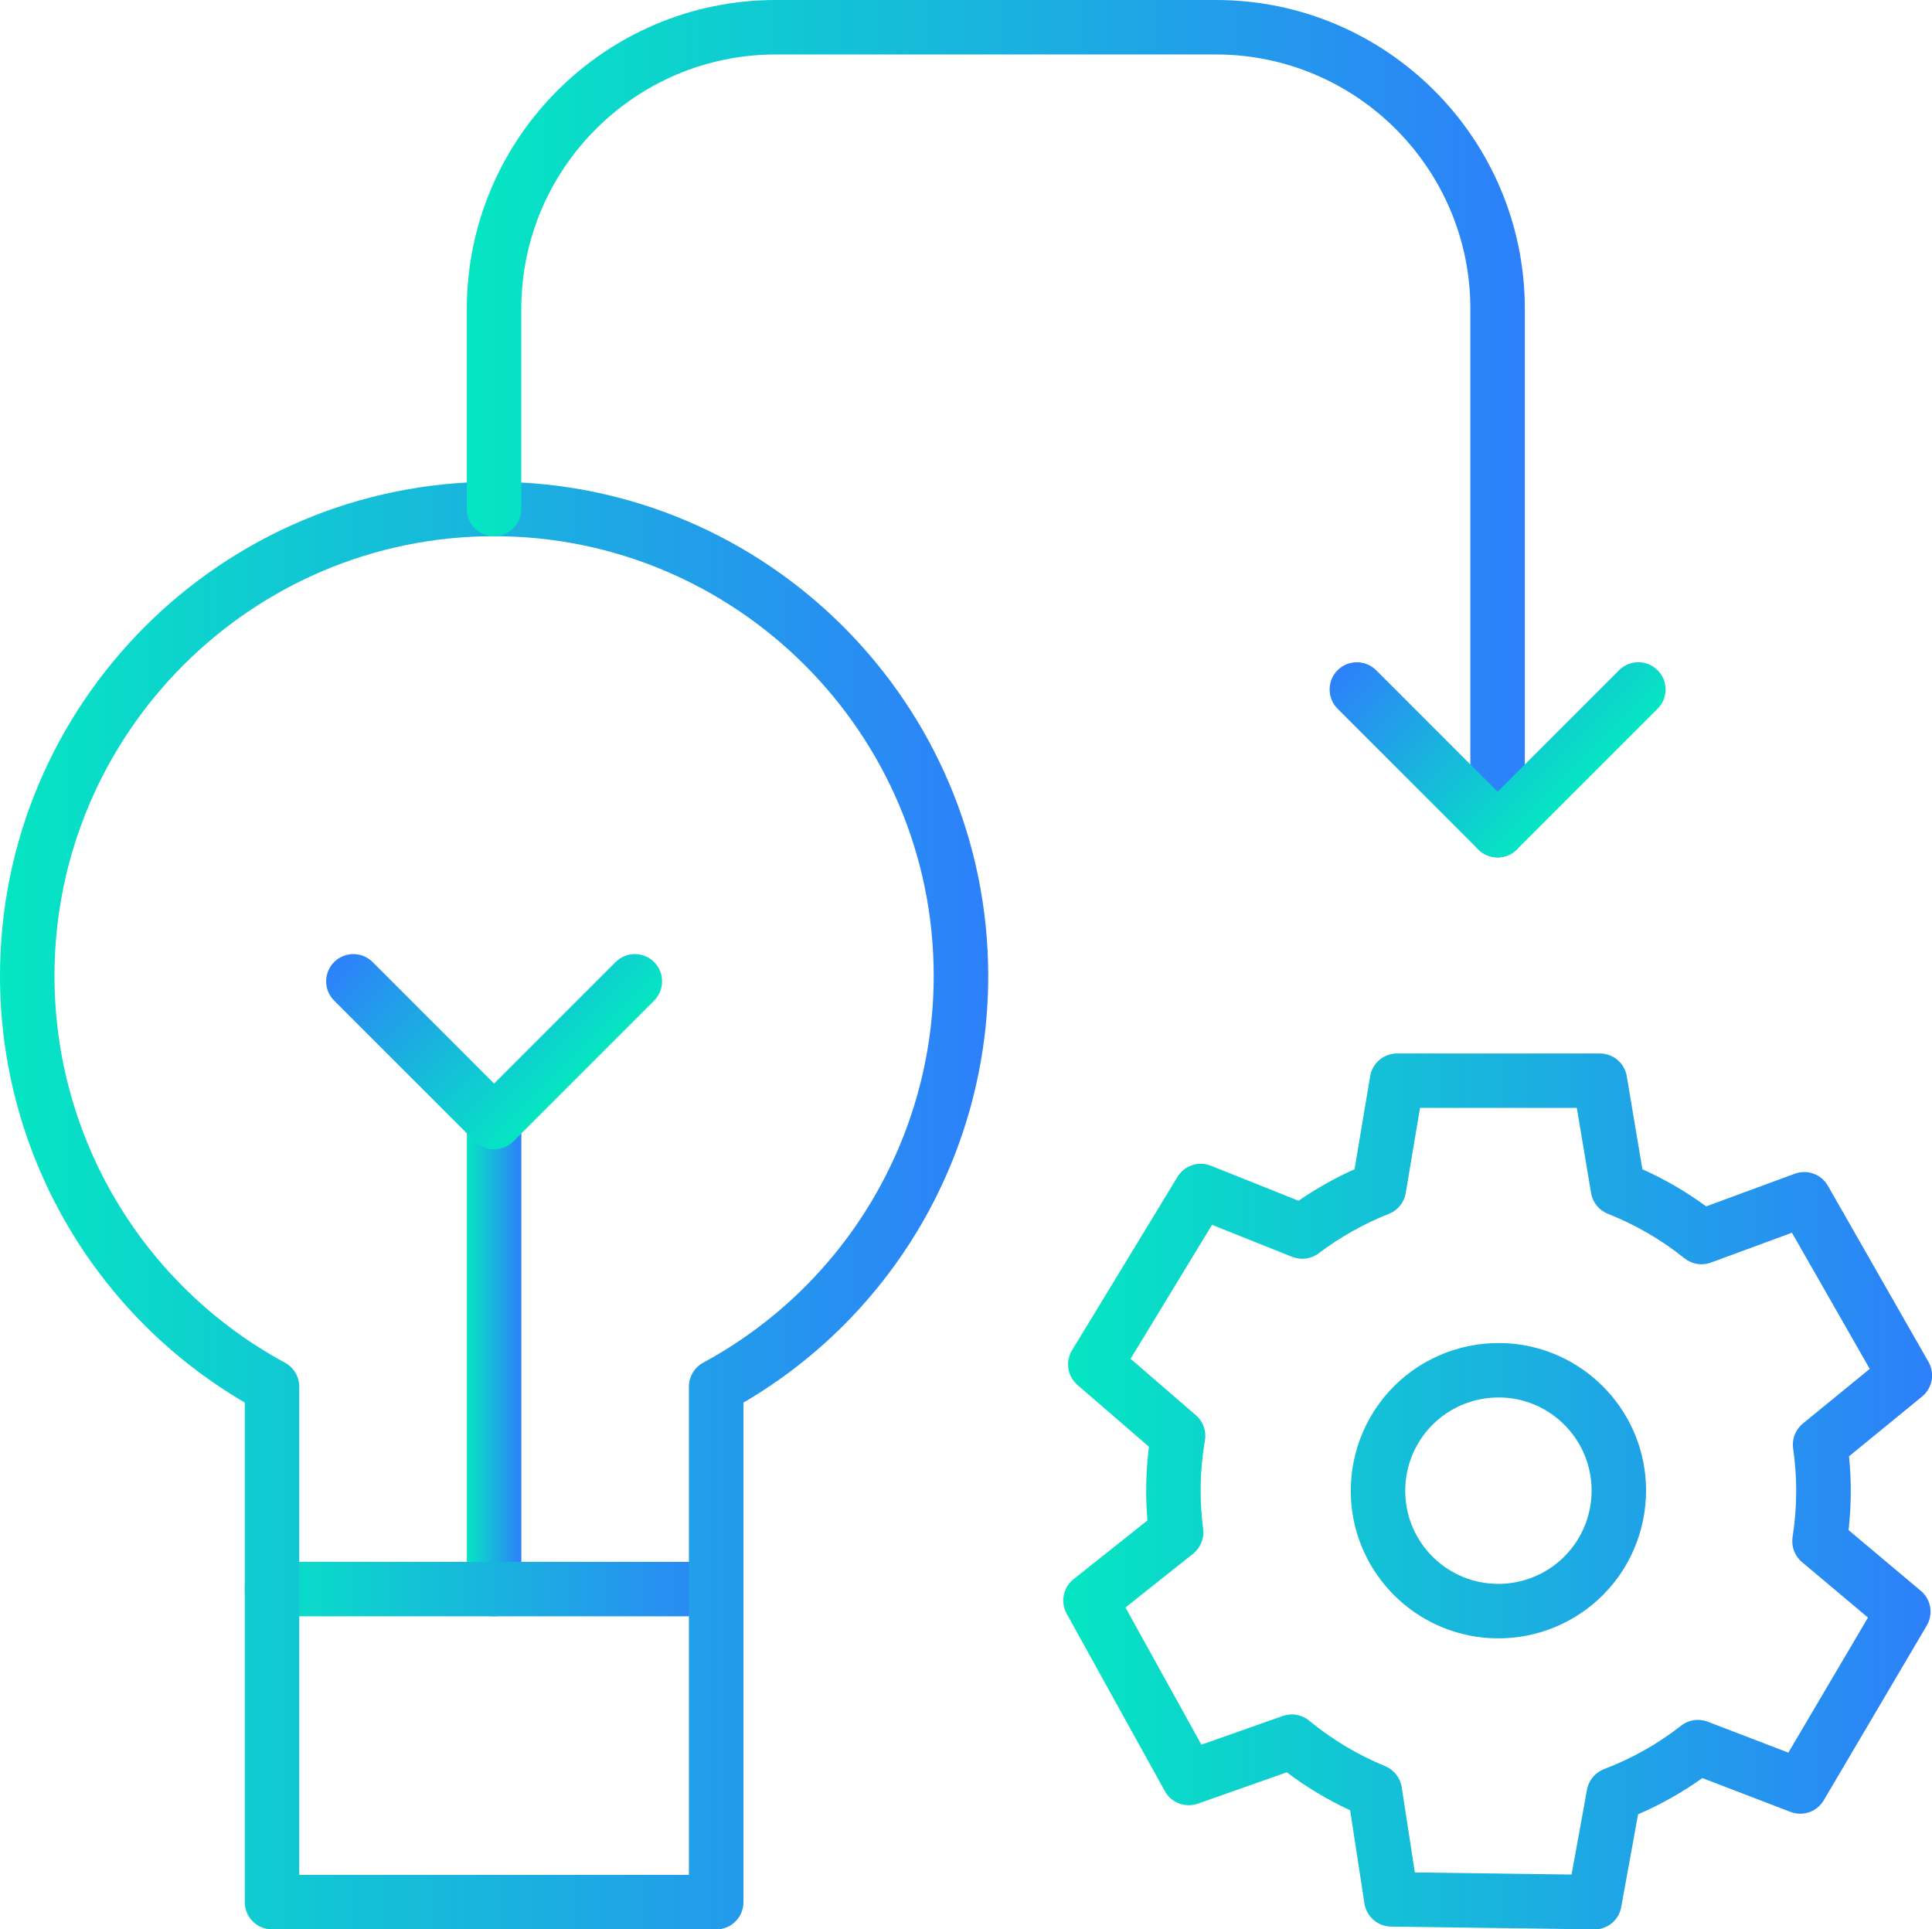 <?xml version="1.0" encoding="UTF-8"?>
<svg id="Camada_2" data-name="Camada 2" xmlns="http://www.w3.org/2000/svg" xmlns:xlink="http://www.w3.org/1999/xlink" viewBox="0 0 354.64 354.14">
  <defs>
    <style>
      .cls-1 {
        fill: url(#Gradiente_sem_nome_18);
      }

      .cls-1, .cls-2, .cls-3, .cls-4, .cls-5, .cls-6, .cls-7 {
        stroke-width: 0px;
      }

      .cls-2 {
        fill: url(#Gradiente_sem_nome_18-3);
      }

      .cls-3 {
        fill: url(#Gradiente_sem_nome_18-4);
      }

      .cls-4 {
        fill: url(#Gradiente_sem_nome_18-2);
      }

      .cls-5 {
        fill: url(#Gradiente_sem_nome_18-6);
      }

      .cls-6 {
        fill: url(#Gradiente_sem_nome_18-7);
      }

      .cls-7 {
        fill: url(#Gradiente_sem_nome_18-5);
      }
    </style>
    <linearGradient id="Gradiente_sem_nome_18" data-name="Gradiente sem nome 18" x1="85.7" y1="248.81" x2="95.7" y2="248.81" gradientUnits="userSpaceOnUse">
      <stop offset="0" stop-color="#05e6c2"/>
      <stop offset="1" stop-color="#2d80fa"/>
    </linearGradient>
    <linearGradient id="Gradiente_sem_nome_18-2" data-name="Gradiente sem nome 18" x1="44.93" y1="291.68" x2="136.46" y2="291.68" xlink:href="#Gradiente_sem_nome_18"/>
    <linearGradient id="Gradiente_sem_nome_18-3" data-name="Gradiente sem nome 18" x1="195.16" y1="273.74" x2="354.64" y2="273.74" xlink:href="#Gradiente_sem_nome_18"/>
    <linearGradient id="Gradiente_sem_nome_18-4" data-name="Gradiente sem nome 18" x1="0" y1="221.28" x2="181.39" y2="221.28" xlink:href="#Gradiente_sem_nome_18"/>
    <linearGradient id="Gradiente_sem_nome_18-5" data-name="Gradiente sem nome 18" x1="-1993.96" y1="1714.95" x2="-1947.43" y2="1714.95" gradientTransform="translate(-2515.45 -.73) rotate(-135)" xlink:href="#Gradiente_sem_nome_18"/>
    <linearGradient id="Gradiente_sem_nome_18-6" data-name="Gradiente sem nome 18" y1="78.69" x2="279.9" y2="78.69" xlink:href="#Gradiente_sem_nome_18"/>
    <linearGradient id="Gradiente_sem_nome_18-7" data-name="Gradiente sem nome 18" x1="-2086.34" y1="1883.08" x2="-2039.81" y2="1883.08" gradientTransform="translate(-2515.45 -.73) rotate(-135)" xlink:href="#Gradiente_sem_nome_18"/>
  </defs>
  <g id="Header_-_Regular_1920_" data-name="Header - Regular (1920)">
    <g>
      <path class="cls-1" d="m90.7,296.68c-2.76,0-5-2.24-5-5v-85.74c0-2.76,2.24-5,5-5s5,2.24,5,5v85.74c0,2.76-2.24,5-5,5Z"/>
      <path class="cls-4" d="m131.46,296.68H49.93c-2.76,0-5-2.24-5-5s2.24-5,5-5h81.54c2.76,0,5,2.24,5,5s-2.24,5-5,5Z"/>
      <path class="cls-2" d="m292.64,354.14s-.05,0-.07,0l-37.24-.51c-2.44-.03-4.5-1.83-4.87-4.24l-2.63-17.11c-4.12-1.91-8.01-4.24-11.63-6.97l-16.33,5.76c-2.3.81-4.86-.16-6.04-2.29l-18.03-32.58c-1.18-2.14-.65-4.81,1.26-6.33l13.57-10.79c-.16-1.85-.24-3.68-.24-5.45,0-2.67.17-5.38.51-8.08l-13.11-11.33c-1.85-1.6-2.27-4.29-1-6.38l19.35-31.82c1.27-2.09,3.86-2.95,6.13-2.05l16.09,6.43c3.24-2.23,6.68-4.17,10.28-5.78l2.87-17.08c.4-2.41,2.49-4.17,4.93-4.17h37.24c2.44,0,4.53,1.76,4.93,4.17l2.87,17.08c4.13,1.85,8.05,4.13,11.71,6.81l16.27-5.99c2.29-.84,4.86.09,6.07,2.21l18.47,32.34c1.21,2.12.71,4.81-1.18,6.35l-13.41,10.97c.21,2.13.32,4.25.32,6.33,0,2.4-.13,4.82-.4,7.22l13.26,11.14c1.87,1.57,2.33,4.26,1.09,6.37l-18.91,32.08c-1.24,2.11-3.82,3-6.1,2.13l-16.18-6.21c-3.7,2.63-7.65,4.86-11.8,6.65l-3.1,17.04c-.43,2.38-2.51,4.1-4.92,4.1Zm-32.94-10.45l28.78.39,2.83-15.58c.31-1.72,1.51-3.16,3.14-3.78,5.08-1.93,9.84-4.61,14.16-7.98,1.38-1.08,3.22-1.35,4.86-.72l14.8,5.68,14.62-24.79-12.12-10.19c-1.34-1.13-1.99-2.87-1.72-4.6.44-2.81.66-5.67.66-8.5,0-2.54-.19-5.15-.56-7.76-.25-1.73.43-3.47,1.79-4.57l12.27-10.03-14.28-24.99-14.88,5.48c-1.65.61-3.49.3-4.85-.79-4.26-3.41-8.98-6.16-14.05-8.16-1.63-.64-2.8-2.09-3.09-3.82l-2.62-15.62h-28.78l-2.62,15.62c-.29,1.73-1.46,3.18-3.09,3.82-4.61,1.83-8.95,4.26-12.88,7.24-1.4,1.06-3.25,1.31-4.88.66l-14.71-5.88-14.95,24.59,11.99,10.36c1.32,1.14,1.95,2.9,1.66,4.62-.53,3.09-.79,6.19-.79,9.23,0,2.26.16,4.62.46,7.02.22,1.74-.48,3.46-1.85,4.55l-12.41,9.87,13.94,25.18,14.94-5.27c1.66-.58,3.49-.26,4.84.86,4.2,3.46,8.89,6.27,13.95,8.35,1.62.67,2.77,2.13,3.04,3.86l2.41,15.65Zm15.32-42.97c-.57,0-1.15-.02-1.72-.05-13.57-.86-24.44-11.73-25.3-25.3-.49-7.79,2.38-15.42,7.88-20.92,5.5-5.5,13.13-8.37,20.92-7.88,13.57.86,24.44,11.74,25.3,25.3h0c.49,7.79-2.38,15.42-7.88,20.92-5.1,5.1-12.02,7.94-19.2,7.94Zm.06-44.21c-4.54,0-8.91,1.79-12.13,5.01-3.47,3.47-5.29,8.29-4.97,13.22.54,8.55,7.4,15.41,15.95,15.95,4.93.32,9.74-1.5,13.22-4.98s5.29-8.29,4.97-13.22h0c-.54-8.55-7.4-15.41-15.95-15.95-.36-.02-.73-.03-1.09-.03Z"/>
      <path class="cls-3" d="m131.46,354.14H49.93c-2.76,0-5-2.24-5-5v-91.7C17.14,241.18,0,211.45,0,179.13c0-50.01,40.69-90.7,90.7-90.7s90.7,40.69,90.7,90.7c0,32.32-17.14,62.06-44.93,78.32v91.7c0,2.76-2.24,5-5,5Zm-76.54-10h71.54v-89.62c0-1.83,1-3.52,2.62-4.4,26.1-14.14,42.31-41.35,42.31-71,0-44.5-36.2-80.7-80.7-80.7S10,134.63,10,179.13c0,29.65,16.21,56.86,42.31,71,1.61.87,2.62,2.56,2.62,4.4v89.62Z"/>
      <path class="cls-7" d="m90.7,210.95c-1.33,0-2.6-.53-3.54-1.46l-25.83-25.83c-1.95-1.95-1.95-5.12,0-7.07,1.95-1.95,5.12-1.95,7.07,0l22.3,22.3,22.3-22.3c1.95-1.95,5.12-1.95,7.07,0,1.95,1.95,1.95,5.12,0,7.07l-25.83,25.83c-.94.94-2.21,1.46-3.54,1.46Z"/>
      <path class="cls-5" d="m274.9,157.38c-2.76,0-5-2.24-5-5V56.69c0-25.74-20.94-46.69-46.69-46.69h-80.83c-25.74,0-46.69,20.94-46.69,46.69v36.74c0,2.76-2.24,5-5,5s-5-2.24-5-5v-36.74C85.7,25.43,111.13,0,142.38,0h80.83c31.26,0,56.69,25.43,56.69,56.69v95.69c0,2.76-2.24,5-5,5Z"/>
      <path class="cls-6" d="m274.9,157.38c-1.33,0-2.6-.53-3.54-1.46l-25.83-25.83c-1.95-1.95-1.95-5.12,0-7.07,1.95-1.95,5.12-1.95,7.07,0l22.3,22.3,22.3-22.3c1.95-1.95,5.12-1.95,7.07,0,1.95,1.95,1.95,5.12,0,7.07l-25.83,25.83c-.94.94-2.21,1.46-3.54,1.46Z"/>
    </g>
  </g>
</svg>